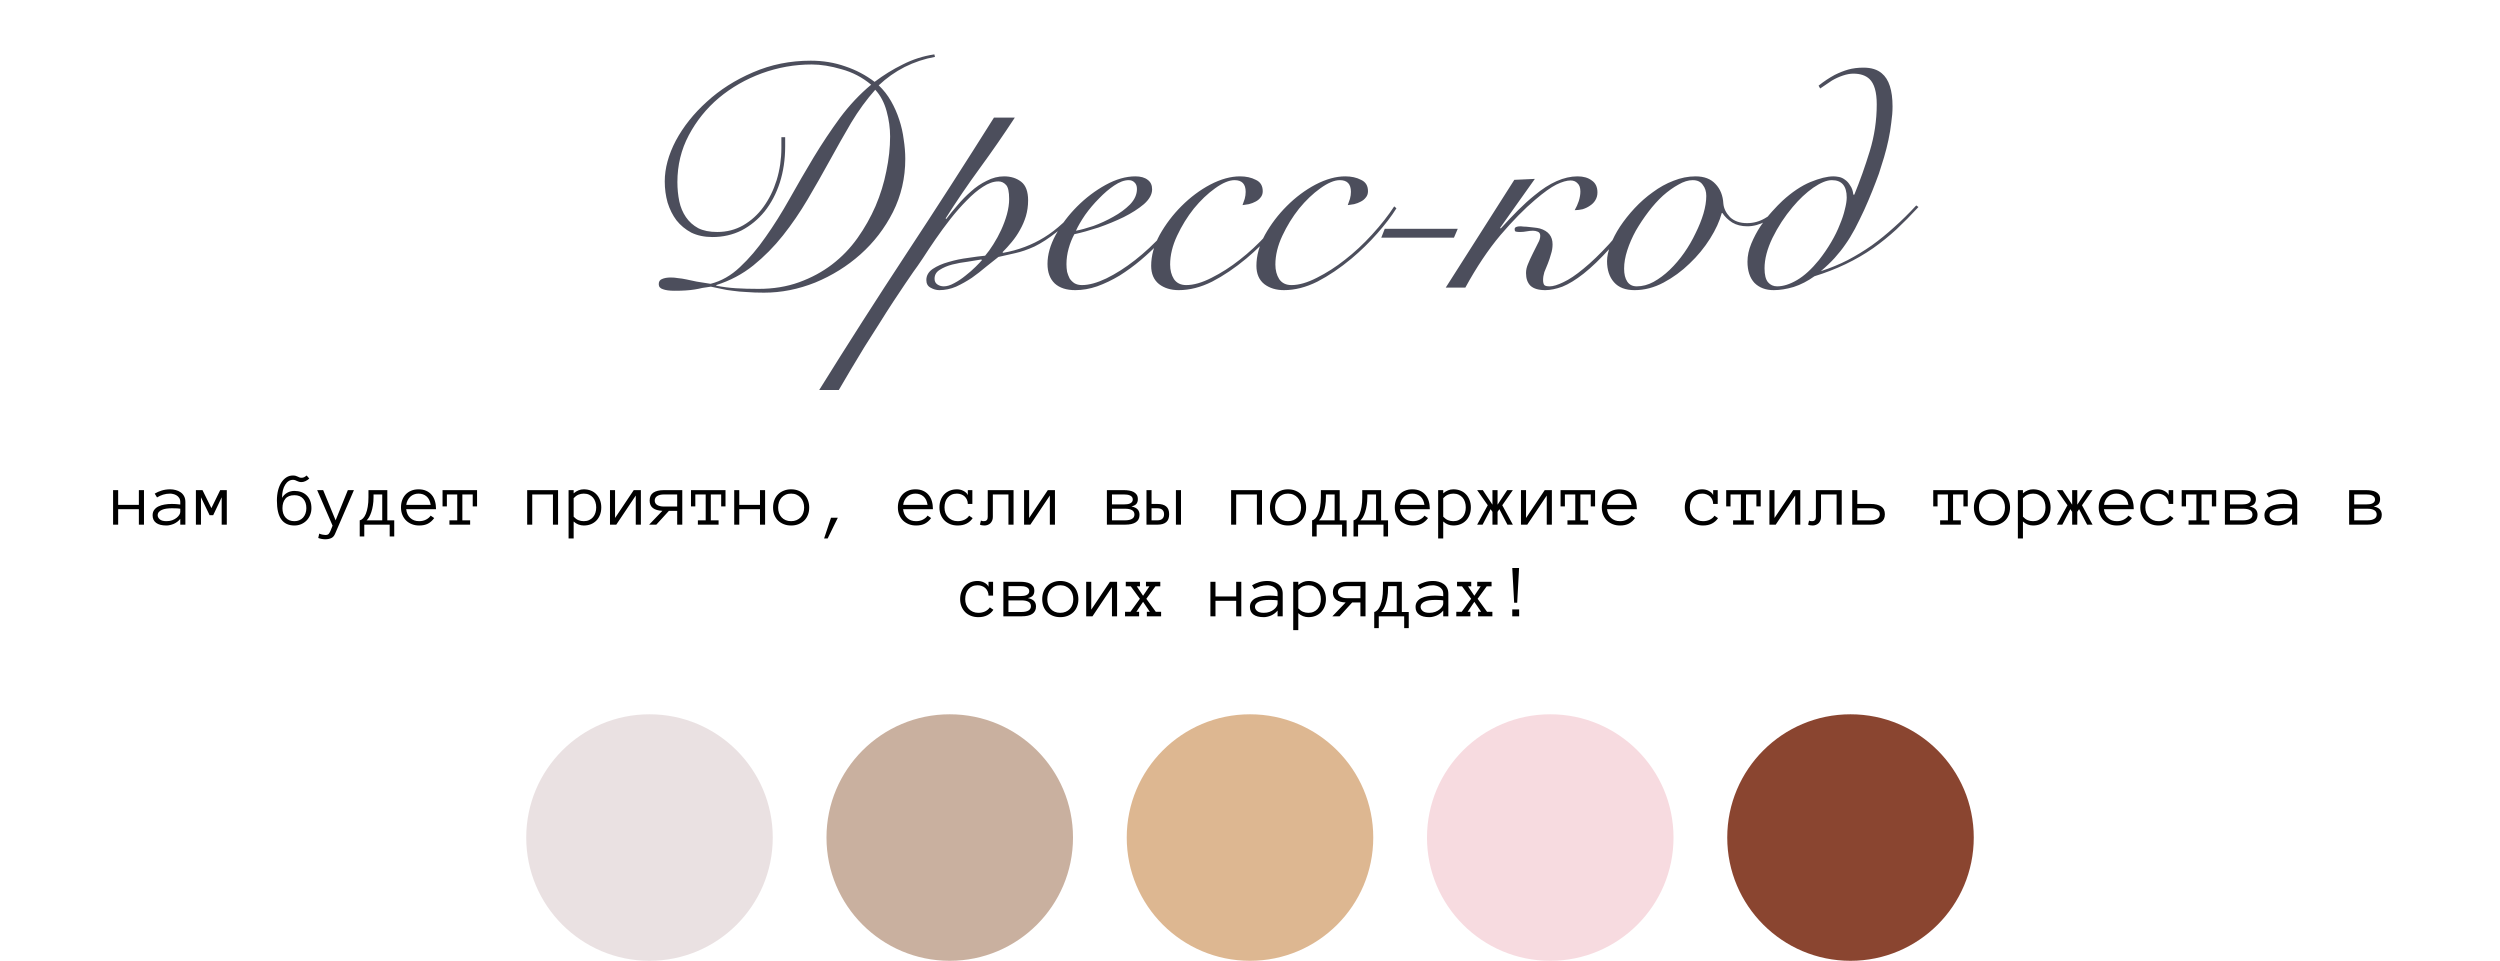 <?xml version="1.0" encoding="UTF-8"?> <svg xmlns="http://www.w3.org/2000/svg" width="791" height="304" viewBox="0 0 791 304" fill="none"><path d="M295.828 18C292.494 18.6 289.294 19.667 286.228 21.2C283.228 22.733 280.494 24.667 278.028 27C279.561 28.467 280.861 30.133 281.928 32C282.994 33.867 283.861 35.833 284.528 37.9C285.194 39.9 285.661 41.967 285.928 44.1C286.261 46.233 286.428 48.3 286.428 50.3C286.428 56.3 285.128 61.9 282.528 67.1C279.928 72.233 276.494 76.7 272.228 80.5C268.028 84.233 263.261 87.2 257.928 89.4C252.594 91.533 247.194 92.6 241.728 92.6C239.661 92.6 237.828 92.533 236.228 92.4C234.628 92.333 233.161 92.2 231.828 92C230.561 91.867 229.361 91.667 228.228 91.4C227.161 91.2 226.061 90.967 224.928 90.7C223.994 90.833 223.094 90.967 222.228 91.1C221.428 91.3 220.594 91.467 219.728 91.6C218.928 91.733 217.994 91.833 216.928 91.9C215.928 91.967 214.761 92 213.428 92C211.828 92 210.594 91.833 209.728 91.5C208.861 91.233 208.428 90.7 208.428 89.9C208.428 89.1 208.761 88.567 209.428 88.3C210.161 87.967 211.094 87.8 212.228 87.8C213.028 87.8 213.794 87.867 214.528 88C215.328 88.067 216.194 88.2 217.128 88.4C218.128 88.6 219.228 88.833 220.428 89.1C221.628 89.3 223.094 89.533 224.828 89.8C228.228 88.933 231.328 87.167 234.128 84.5C236.994 81.833 239.694 78.667 242.228 75C244.828 71.333 247.361 67.3 249.828 62.9C252.294 58.5 254.828 54.133 257.428 49.8C260.094 45.4 262.894 41.2 265.828 37.2C268.828 33.2 272.094 29.733 275.628 26.8C272.828 24.467 269.694 22.833 266.228 21.9C262.828 20.9 259.694 20.4 256.828 20.4C251.428 20.4 246.161 21.333 241.028 23.2C235.961 25.067 231.428 27.667 227.428 31C223.494 34.333 220.328 38.267 217.928 42.8C215.528 47.333 214.328 52.267 214.328 57.6C214.328 59.733 214.528 61.767 214.928 63.7C215.328 65.567 216.028 67.233 217.028 68.7C218.028 70.167 219.328 71.333 220.928 72.2C222.528 73 224.528 73.4 226.928 73.4C229.928 73.4 232.661 72.7 235.128 71.3C237.661 69.833 239.794 67.9 241.528 65.5C243.328 63.033 244.728 60.2 245.728 57C246.728 53.733 247.228 50.333 247.228 46.8V43.4H248.428V46.3C248.428 50.433 247.861 54.267 246.728 57.8C245.594 61.267 243.994 64.3 241.928 66.9C239.861 69.433 237.428 71.433 234.628 72.9C231.828 74.3 228.761 75 225.428 75C222.894 75 220.661 74.533 218.728 73.6C216.861 72.6 215.294 71.3 214.028 69.7C212.828 68.1 211.894 66.233 211.228 64.1C210.628 61.967 210.328 59.733 210.328 57.4C210.328 53.267 211.494 48.967 213.828 44.5C216.228 40.033 219.494 35.933 223.628 32.2C227.761 28.4 232.628 25.3 238.228 22.9C243.894 20.433 249.994 19.2 256.528 19.2C260.394 19.2 264.028 19.8 267.428 21C270.828 22.133 273.928 23.767 276.728 25.9C279.528 23.767 282.494 21.933 285.628 20.4C288.761 18.8 292.094 17.733 295.628 17.2L295.828 18ZM240.028 91.4C244.694 91.4 248.961 90.7 252.828 89.3C256.694 87.9 260.161 86.033 263.228 83.7C266.361 81.3 269.061 78.5 271.328 75.3C273.594 72.1 275.494 68.733 277.028 65.2C278.561 61.6 279.694 57.933 280.428 54.2C281.228 50.4 281.628 46.733 281.628 43.2C281.628 40.533 281.261 37.867 280.528 35.2C279.794 32.467 278.594 30.2 276.928 28.4C274.194 31.467 271.661 34.933 269.328 38.8C267.061 42.667 264.794 46.667 262.528 50.8C260.261 54.933 257.928 59.033 255.528 63.1C253.128 67.167 250.528 70.967 247.728 74.5C244.928 78.033 241.794 81.2 238.328 84C234.928 86.733 231.028 88.8 226.628 90.2V90.4C228.694 90.8 230.761 91.067 232.828 91.2C234.961 91.333 237.361 91.4 240.028 91.4ZM321.095 37.2C317.562 42.6 313.895 47.9 310.095 53.1C306.295 58.3 302.662 63.633 299.195 69.1L299.395 69.3C300.395 67.967 301.562 66.533 302.895 65C304.228 63.4 305.662 61.933 307.195 60.6C308.728 59.2 310.395 58.067 312.195 57.2C313.995 56.267 315.828 55.8 317.695 55.8C319.828 55.8 321.628 56.367 323.095 57.5C324.562 58.633 325.295 60.6 325.295 63.4C325.295 65.133 325.062 66.8 324.595 68.4C324.128 69.933 323.495 71.4 322.695 72.8C321.962 74.133 321.095 75.4 320.095 76.6C319.162 77.733 318.195 78.8 317.195 79.8L317.395 80C322.195 79.133 326.528 77.5 330.395 75.1C334.328 72.7 338.228 69.1 342.095 64.3L342.895 64.7C339.895 68.367 337.095 71.233 334.495 73.3C331.895 75.367 329.495 76.933 327.295 78C325.095 79 323.062 79.7 321.195 80.1C319.328 80.5 317.562 80.9 315.895 81.3C314.762 82.167 313.462 83.2 311.995 84.4C310.595 85.6 309.095 86.767 307.495 87.9C305.895 88.967 304.228 89.9 302.495 90.7C300.762 91.433 298.995 91.8 297.195 91.8C296.262 91.8 295.328 91.533 294.395 91C293.528 90.533 293.095 89.733 293.095 88.6C293.095 87.2 293.762 86.033 295.095 85.1C296.495 84.167 298.162 83.433 300.095 82.9C302.095 82.3 304.162 81.867 306.295 81.6C308.428 81.267 310.228 81.033 311.695 80.9C312.562 79.9 313.428 78.7 314.295 77.3C315.228 75.833 316.062 74.3 316.795 72.7C317.528 71.1 318.128 69.467 318.595 67.8C319.062 66.067 319.295 64.467 319.295 63C319.295 60.667 318.962 59.167 318.295 58.5C317.628 57.767 316.828 57.4 315.895 57.4C314.362 57.4 312.728 57.967 310.995 59.1C309.328 60.167 307.628 61.6 305.895 63.4C304.162 65.133 302.428 67.1 300.695 69.3C299.028 71.433 297.462 73.567 295.995 75.7C294.528 77.833 293.195 79.833 291.995 81.7C290.795 83.5 289.795 84.933 288.995 86C288.395 86.867 287.528 88.133 286.395 89.8C285.262 91.467 283.995 93.367 282.595 95.5C281.195 97.633 279.728 99.933 278.195 102.4C276.595 104.867 275.028 107.333 273.495 109.8C271.962 112.333 270.495 114.767 269.095 117.1C267.695 119.433 266.462 121.533 265.395 123.4H259.195C268.195 108.933 277.362 94.6 286.695 80.4C296.095 66.133 305.362 51.733 314.495 37.2H321.095ZM298.595 90.6C299.595 90.6 300.695 90.267 301.895 89.6C303.162 88.933 304.362 88.133 305.495 87.2C306.695 86.267 307.762 85.333 308.695 84.4C309.628 83.467 310.295 82.767 310.695 82.3L310.495 82.1C309.362 82.3 307.928 82.533 306.195 82.8C304.528 83 302.895 83.3 301.295 83.7C299.762 84.1 298.428 84.667 297.295 85.4C296.228 86.067 295.695 87 295.695 88.2C295.695 89 295.995 89.6 296.595 90C297.195 90.4 297.862 90.6 298.595 90.6ZM359.729 59.8C359.729 58.867 359.462 58.167 358.929 57.7C358.462 57.233 357.862 57 357.129 57C355.729 57 354.195 57.567 352.529 58.7C350.929 59.767 349.329 61.133 347.729 62.8C346.129 64.4 344.662 66.133 343.329 68C342.062 69.867 341.095 71.533 340.429 73C341.895 72.733 343.729 72.233 345.929 71.5C348.129 70.7 350.229 69.733 352.229 68.6C354.295 67.467 356.062 66.167 357.529 64.7C358.995 63.167 359.729 61.533 359.729 59.8ZM375.929 65.1C374.929 66.767 373.662 68.6 372.129 70.6C370.662 72.6 368.962 74.6 367.029 76.6C365.162 78.533 363.129 80.433 360.929 82.3C358.795 84.1 356.562 85.733 354.229 87.2C351.895 88.6 349.529 89.733 347.129 90.6C344.795 91.4 342.495 91.8 340.229 91.8C337.429 91.8 335.262 91.1 333.729 89.7C332.195 88.233 331.429 86.167 331.429 83.5C331.429 80.567 332.295 77.5 334.029 74.3C335.829 71.033 338.095 68.033 340.829 65.3C343.562 62.567 346.562 60.3 349.829 58.5C353.095 56.7 356.229 55.8 359.229 55.8C360.895 55.8 362.195 56.167 363.129 56.9C364.062 57.567 364.529 58.567 364.529 59.9C364.529 61.5 363.662 63.067 361.929 64.6C360.195 66.067 358.062 67.433 355.529 68.7C353.062 69.9 350.395 71 347.529 72C344.662 72.933 342.129 73.633 339.929 74.1C339.195 75.433 338.595 76.933 338.129 78.6C337.662 80.267 337.429 81.933 337.429 83.6C337.429 84.4 337.495 85.2 337.629 86C337.829 86.733 338.095 87.433 338.429 88.1C338.829 88.7 339.329 89.2 339.929 89.6C340.595 90 341.395 90.2 342.329 90.2C344.529 90.2 347.095 89.5 350.029 88.1C353.029 86.633 356.062 84.7 359.129 82.3C362.195 79.9 365.129 77.167 367.929 74.1C370.729 71.033 373.129 67.867 375.129 64.6L375.929 65.1ZM408.529 65.9C406.996 68.367 404.963 71.033 402.429 73.9C399.963 76.7 397.263 79.333 394.329 81.8C390.729 84.8 387.129 87.233 383.529 89.1C379.929 90.9 376.396 91.8 372.929 91.8C370.463 91.8 368.396 91.167 366.729 89.9C365.063 88.567 364.229 86.633 364.229 84.1C364.229 80.9 365.129 77.633 366.929 74.3C368.796 70.967 371.096 67.933 373.829 65.2C376.629 62.4 379.663 60.133 382.929 58.4C386.263 56.667 389.396 55.8 392.329 55.8C394.263 55.8 395.929 56.167 397.329 56.9C398.796 57.567 399.529 58.767 399.529 60.5C399.529 61.3 399.296 61.967 398.829 62.5C398.429 63.033 397.896 63.467 397.229 63.8C396.629 64.133 395.929 64.4 395.129 64.6C394.396 64.733 393.729 64.833 393.129 64.9C393.396 64.233 393.629 63.567 393.829 62.9C394.029 62.167 394.129 61.433 394.129 60.7C394.129 58.233 392.963 57 390.629 57C388.896 57 386.829 57.867 384.429 59.6C382.096 61.267 379.863 63.4 377.729 66C375.663 68.6 373.896 71.467 372.429 74.6C370.963 77.733 370.229 80.767 370.229 83.7C370.229 85.5 370.629 87.033 371.429 88.3C372.296 89.567 373.596 90.2 375.329 90.2C377.663 90.2 380.329 89.433 383.329 87.9C386.396 86.367 389.363 84.467 392.229 82.2C395.229 79.867 398.096 77.2 400.829 74.2C403.629 71.133 405.963 68.167 407.829 65.3L408.529 65.9ZM441.83 65.9C440.297 68.367 438.263 71.033 435.73 73.9C433.263 76.7 430.563 79.333 427.63 81.8C424.03 84.8 420.43 87.233 416.83 89.1C413.23 90.9 409.697 91.8 406.23 91.8C403.763 91.8 401.697 91.167 400.03 89.9C398.363 88.567 397.53 86.633 397.53 84.1C397.53 80.9 398.43 77.633 400.23 74.3C402.097 70.967 404.397 67.933 407.13 65.2C409.93 62.4 412.963 60.133 416.23 58.4C419.563 56.667 422.697 55.8 425.63 55.8C427.563 55.8 429.23 56.167 430.63 56.9C432.097 57.567 432.83 58.767 432.83 60.5C432.83 61.3 432.597 61.967 432.13 62.5C431.73 63.033 431.197 63.467 430.53 63.8C429.93 64.133 429.23 64.4 428.43 64.6C427.697 64.733 427.03 64.833 426.43 64.9C426.697 64.233 426.93 63.567 427.13 62.9C427.33 62.167 427.43 61.433 427.43 60.7C427.43 58.233 426.263 57 423.93 57C422.197 57 420.13 57.867 417.73 59.6C415.397 61.267 413.163 63.4 411.03 66C408.963 68.6 407.197 71.467 405.73 74.6C404.263 77.733 403.53 80.767 403.53 83.7C403.53 85.5 403.93 87.033 404.73 88.3C405.597 89.567 406.897 90.2 408.63 90.2C410.963 90.2 413.63 89.433 416.63 87.9C419.697 86.367 422.663 84.467 425.53 82.2C428.53 79.867 431.397 77.2 434.13 74.2C436.93 71.133 439.263 68.167 441.13 65.3L441.83 65.9ZM461.231 72.4L460.031 75.2H437.031L438.131 72.4H461.231ZM479.132 56.9L485.632 56.6C482.765 60.6 480.398 63.933 478.532 66.6C476.665 69.267 475.365 71.1 474.632 72.1L474.832 72.3C476.765 70.167 478.598 68.233 480.332 66.5C482.132 64.7 483.865 63.133 485.532 61.8C490.332 57.8 494.865 55.8 499.132 55.8C500.998 55.8 502.498 56.233 503.632 57.1C504.832 57.9 505.432 59.167 505.432 60.9C505.432 61.833 505.198 62.667 504.732 63.4C504.332 64.067 503.765 64.633 503.032 65.1C502.365 65.567 501.598 65.933 500.732 66.2C499.865 66.4 499.032 66.5 498.232 66.5C498.765 65.567 499.198 64.6 499.532 63.6C499.865 62.533 500.032 61.533 500.032 60.6C500.032 59.4 499.732 58.533 499.132 58C498.598 57.4 497.865 57.1 496.932 57.1C495.732 57.1 494.232 57.533 492.432 58.4C490.698 59.267 488.465 60.867 485.732 63.2C482.332 66.067 478.665 69.8 474.732 74.4C470.865 79 467.165 84.533 463.632 91H457.432L479.132 56.9ZM519.832 65.3C516.032 70.633 512.565 75.033 509.432 78.5C506.365 81.9 503.565 84.6 501.032 86.6C498.565 88.533 496.332 89.9 494.332 90.7C492.332 91.433 490.532 91.8 488.932 91.8C486.798 91.8 485.232 91.333 484.232 90.4C483.298 89.467 482.832 88.133 482.832 86.4C482.832 85.467 483.032 84.533 483.432 83.6C483.832 82.6 484.365 81.433 485.032 80.1C485.698 78.767 486.232 77.7 486.632 76.9C487.098 76.1 487.332 75.333 487.332 74.6C487.332 73.933 487.065 73.5 486.532 73.3C486.065 73.1 485.565 73 485.032 73C484.432 73 483.765 73.067 483.032 73.2C482.365 73.333 481.665 73.4 480.932 73.4C479.998 73.4 479.465 73.3 479.332 73.1C479.265 72.833 479.232 72.633 479.232 72.5C479.232 71.9 479.865 71.6 481.132 71.6C481.332 71.6 481.665 71.633 482.132 71.7C482.598 71.7 483.098 71.733 483.632 71.8C484.165 71.867 484.765 71.933 485.432 72C486.098 72.067 486.698 72.167 487.232 72.3C489.898 73.1 491.232 74.767 491.232 77.3C491.232 78.367 491.065 79.4 490.732 80.4C490.465 81.4 490.132 82.4 489.732 83.4C489.332 84.333 488.965 85.233 488.632 86.1C488.365 86.967 488.232 87.8 488.232 88.6C488.232 89.333 488.365 89.867 488.632 90.2C488.898 90.467 489.465 90.6 490.332 90.6C491.398 90.6 492.832 90.167 494.632 89.3C496.498 88.433 498.632 87 501.032 85C503.498 83 506.232 80.367 509.232 77.1C512.232 73.767 515.465 69.633 518.932 64.7L519.832 65.3ZM564.168 65.7C562.568 67.5 560.768 68.933 558.768 70C556.768 71.067 554.801 71.6 552.868 71.6C551.001 71.6 549.401 71.2 548.068 70.4C546.734 69.533 545.701 68.533 544.968 67.4H544.768C544.101 69.933 542.868 72.633 541.068 75.5C539.268 78.367 537.101 81 534.568 83.4C532.101 85.8 529.368 87.8 526.368 89.4C523.368 91 520.301 91.8 517.168 91.8C514.301 91.8 512.134 90.967 510.668 89.3C509.201 87.633 508.468 85.4 508.468 82.6C508.468 81.133 508.834 79.433 509.568 77.5C510.301 75.567 511.301 73.633 512.568 71.7C513.901 69.7 515.434 67.767 517.168 65.9C518.968 63.967 520.901 62.267 522.968 60.8C525.034 59.267 527.201 58.067 529.468 57.2C531.801 56.267 534.134 55.8 536.468 55.8C539.201 55.8 541.301 56.6 542.768 58.2C544.301 59.8 545.134 61.867 545.268 64.4C545.401 65.933 546.101 67.367 547.368 68.7C548.701 69.967 550.501 70.6 552.768 70.6C554.768 70.6 556.634 70.1 558.368 69.1C560.168 68.1 561.834 66.8 563.368 65.2L564.168 65.7ZM513.868 85C513.868 86.733 514.201 88.1 514.868 89.1C515.534 90.1 516.534 90.6 517.868 90.6C519.668 90.6 521.434 90.133 523.168 89.2C524.968 88.2 526.668 86.933 528.268 85.4C529.934 83.8 531.468 82 532.868 80C534.268 78 535.468 75.933 536.468 73.8C537.534 71.667 538.368 69.6 538.968 67.6C539.568 65.533 539.868 63.667 539.868 62C539.868 60.6 539.501 59.433 538.768 58.5C538.101 57.5 537.034 57 535.568 57C534.168 57 532.668 57.467 531.068 58.4C529.468 59.267 527.834 60.433 526.168 61.9C524.568 63.367 523.034 65.067 521.568 67C520.101 68.933 518.768 70.933 517.568 73C516.434 75.067 515.534 77.133 514.868 79.2C514.201 81.267 513.868 83.2 513.868 85ZM607.001 65.5C604.668 68.033 602.335 70.4 600.001 72.6C597.668 74.733 595.235 76.7 592.701 78.5C587.235 82.3 581.035 85.267 574.101 87.4C571.968 88.933 569.768 90.067 567.501 90.8C565.235 91.467 563.135 91.8 561.201 91.8C558.668 91.8 556.635 91.033 555.101 89.5C553.635 87.9 552.901 85.667 552.901 82.8C552.901 80.933 553.301 79.033 554.101 77.1C554.901 75.167 555.868 73.333 557.001 71.6C558.201 69.867 559.435 68.3 560.701 66.9C561.968 65.5 563.068 64.367 564.001 63.5C567.001 60.767 569.935 58.8 572.801 57.6C575.735 56.4 578.168 55.8 580.101 55.8C580.635 55.8 581.235 55.867 581.901 56C582.568 56.133 583.201 56.433 583.801 56.9C584.401 57.3 584.935 57.9 585.401 58.7C585.935 59.433 586.268 60.4 586.401 61.6H586.701C588.501 57.2 590.135 52.6 591.601 47.8C593.068 43 593.801 38.067 593.801 33C593.801 29.133 593.035 26.467 591.501 25C590.301 23.867 588.601 23.3 586.401 23.3C585.401 23.3 584.301 23.5 583.101 23.9C581.901 24.3 580.735 24.833 579.601 25.5C578.268 26.367 577.035 27.2 575.901 28L575.401 27.1C577.068 25.767 578.768 24.633 580.501 23.7C581.968 22.967 583.401 22.4 584.801 22C586.268 21.6 587.868 21.4 589.601 21.4C592.068 21.4 594.001 22 595.401 23.2C597.668 25.067 598.801 28.567 598.801 33.7C598.801 35.3 598.668 37 598.401 38.8C598.201 40.6 597.901 42.433 597.501 44.3C597.101 46.167 596.635 48 596.101 49.8C595.568 51.6 595.035 53.3 594.501 54.9C593.901 56.567 593.201 58.4 592.401 60.4C591.601 62.4 590.735 64.433 589.801 66.5C588.868 68.5 587.901 70.467 586.901 72.4C585.901 74.267 584.901 75.9 583.901 77.3C582.901 78.767 581.768 80.2 580.501 81.6C579.301 82.933 577.835 84.333 576.101 85.8C579.168 84.8 582.001 83.633 584.601 82.3C587.268 80.9 589.835 79.333 592.301 77.6C594.701 75.867 597.035 73.967 599.301 71.9C601.635 69.833 603.968 67.533 606.301 65L607.001 65.5ZM579.601 57C578.001 57 576.035 57.8 573.701 59.4C571.435 61 569.268 63.033 567.201 65.5C564.668 68.5 562.535 71.767 560.801 75.3C559.135 78.767 558.301 81.967 558.301 84.9C558.301 86.967 558.668 88.433 559.401 89.3C560.135 90.167 561.101 90.6 562.301 90.6C564.235 90.6 566.335 89.933 568.601 88.6C570.868 87.267 573.168 85.167 575.501 82.3C576.968 80.433 578.268 78.533 579.401 76.6C580.535 74.667 581.435 72.833 582.101 71.1C582.835 69.367 583.368 67.767 583.701 66.3C584.101 64.767 584.301 63.5 584.301 62.5C584.301 58.833 582.735 57 579.601 57Z" fill="#4C4E5C"></path><path d="M45.555 166H43.938V161.102H37.387V166H35.781V155.078H37.387V159.73H43.938V155.078H45.555V166ZM48.285 163.047C48.285 162.359 48.457 161.785 48.801 161.324C49.145 160.855 49.594 160.488 50.148 160.223C50.711 159.949 51.352 159.754 52.07 159.637C52.797 159.512 53.535 159.449 54.285 159.449C54.574 159.449 54.832 159.453 55.059 159.461C55.293 159.469 55.512 159.48 55.715 159.496C55.926 159.512 56.137 159.531 56.348 159.555C56.559 159.578 56.789 159.605 57.039 159.637V158.852C57.039 158.32 56.922 157.883 56.688 157.539C56.461 157.195 56.18 156.926 55.844 156.73C55.508 156.527 55.156 156.387 54.789 156.309C54.422 156.223 54.109 156.18 53.852 156.18C53.039 156.18 52.289 156.289 51.602 156.508C50.914 156.727 50.273 157.02 49.68 157.387L48.953 156.18C49.609 155.781 50.344 155.457 51.156 155.207C51.977 154.949 52.875 154.82 53.852 154.82C54.445 154.82 55.027 154.898 55.598 155.055C56.176 155.203 56.691 155.438 57.145 155.758C57.605 156.07 57.973 156.484 58.246 157C58.52 157.516 58.656 158.133 58.656 158.852V166H57.039V164.172C56.758 164.523 56.438 164.832 56.078 165.098C55.727 165.363 55.355 165.582 54.965 165.754C54.574 165.918 54.184 166.043 53.793 166.129C53.402 166.223 53.031 166.27 52.68 166.27C51.234 166.27 50.141 165.992 49.398 165.438C48.656 164.883 48.285 164.086 48.285 163.047ZM52.68 164.898C53.352 164.898 53.953 164.801 54.484 164.605C55.023 164.402 55.48 164.152 55.855 163.855C56.23 163.559 56.52 163.242 56.723 162.906C56.934 162.57 57.039 162.266 57.039 161.992V160.961C56.516 160.883 56.012 160.84 55.527 160.832C55.051 160.824 54.637 160.82 54.285 160.82C53.707 160.82 53.148 160.859 52.609 160.938C52.078 161.016 51.613 161.145 51.215 161.324C50.816 161.496 50.496 161.723 50.254 162.004C50.012 162.285 49.891 162.633 49.891 163.047C49.891 163.508 50.113 163.934 50.559 164.324C51.012 164.707 51.719 164.898 52.68 164.898ZM71.758 166H70.141V157.34L67.457 163H66.309L63.59 157.34V166H61.984V155.078H64.07L66.883 160.773L69.672 155.078H71.758V166ZM89.371 160.797C89.371 162.039 89.707 163.035 90.379 163.785C91.051 164.527 91.977 164.898 93.156 164.898C93.703 164.898 94.207 164.805 94.668 164.617C95.137 164.422 95.539 164.145 95.875 163.785C96.211 163.418 96.469 162.984 96.648 162.484C96.836 161.977 96.93 161.414 96.93 160.797C96.93 159.547 96.602 158.551 95.945 157.809C95.289 157.059 94.359 156.684 93.156 156.684C91.859 156.684 90.902 157.059 90.285 157.809C89.676 158.551 89.371 159.547 89.371 160.797ZM87.613 158.371C87.613 157.199 87.734 156.129 87.977 155.16C88.227 154.191 88.574 153.359 89.019 152.664C89.473 151.969 90.008 151.426 90.625 151.035C91.242 150.645 91.926 150.449 92.676 150.449C93.027 150.449 93.324 150.484 93.566 150.555C93.809 150.625 94.023 150.711 94.211 150.812C94.406 150.906 94.59 150.988 94.762 151.059C94.941 151.129 95.152 151.164 95.394 151.164C95.715 151.164 95.984 151.109 96.203 151C96.43 150.891 96.703 150.707 97.023 150.449L97.856 151.41C97.519 151.73 97.125 152 96.672 152.219C96.219 152.43 95.793 152.535 95.394 152.535C95.09 152.535 94.824 152.5 94.598 152.43C94.371 152.359 94.16 152.277 93.965 152.184C93.777 152.082 93.582 151.996 93.379 151.926C93.184 151.855 92.949 151.82 92.676 151.82C92.199 151.82 91.75 151.953 91.328 152.219C90.914 152.477 90.551 152.855 90.238 153.355C89.926 153.848 89.68 154.445 89.5 155.148C89.328 155.852 89.242 156.645 89.242 157.527C89.438 157.176 89.676 156.863 89.957 156.59C90.238 156.316 90.551 156.086 90.894 155.898C91.238 155.703 91.606 155.559 91.996 155.465C92.387 155.371 92.773 155.324 93.156 155.324C93.922 155.324 94.633 155.441 95.289 155.676C95.945 155.902 96.512 156.246 96.988 156.707C97.473 157.16 97.852 157.727 98.125 158.406C98.398 159.086 98.535 159.883 98.535 160.797C98.535 161.562 98.398 162.281 98.125 162.953C97.852 163.625 97.473 164.207 96.988 164.699C96.512 165.184 95.945 165.566 95.289 165.848C94.633 166.129 93.922 166.27 93.156 166.27C91.32 166.27 89.938 165.629 89.008 164.348C88.078 163.066 87.613 161.074 87.613 158.371ZM111.977 155.078L106.07 168.766C105.766 169.531 105.336 170.031 104.781 170.266C104.227 170.508 103.613 170.629 102.941 170.629C102.191 170.629 101.441 170.492 100.691 170.219L101.008 168.836C101.375 168.992 101.734 169.102 102.086 169.164C102.438 169.234 102.723 169.27 102.941 169.27C103.473 169.27 103.836 169.141 104.031 168.883C104.234 168.625 104.41 168.32 104.559 167.969L105.227 166.316L100.352 155.078H102.25L106.188 164.629L110.055 155.078H111.977ZM113.816 164.629C114.184 164.551 114.535 164.34 114.871 163.996C115.207 163.652 115.5 163.176 115.75 162.566C116 161.957 116.199 161.219 116.348 160.352C116.504 159.477 116.582 158.473 116.582 157.34V155.078H122.547V164.629H124.738V169.738H123.297V166H115.258V169.738H113.816V164.629ZM118.188 157.34C118.188 158.246 118.121 159.098 117.988 159.895C117.863 160.684 117.695 161.391 117.484 162.016C117.281 162.641 117.047 163.18 116.781 163.633C116.516 164.078 116.254 164.41 115.996 164.629H120.941V156.449H118.188V157.34ZM128.523 161.102C128.641 162.258 129.062 163.18 129.789 163.867C130.516 164.555 131.461 164.898 132.625 164.898C133.445 164.898 134.176 164.73 134.816 164.395C135.457 164.059 135.938 163.641 136.258 163.141L137.383 163.914C136.836 164.68 136.184 165.266 135.426 165.672C134.668 166.07 133.734 166.27 132.625 166.27C131.781 166.27 131.008 166.129 130.305 165.848C129.602 165.566 128.992 165.176 128.477 164.676C127.969 164.168 127.574 163.566 127.293 162.871C127.012 162.176 126.871 161.402 126.871 160.551C126.871 159.723 126.996 158.961 127.246 158.266C127.504 157.562 127.871 156.957 128.348 156.449C128.832 155.934 129.418 155.535 130.105 155.254C130.793 154.965 131.562 154.82 132.414 154.82C133.344 154.82 134.156 154.977 134.852 155.289C135.547 155.602 136.125 156.035 136.586 156.59C137.055 157.137 137.398 157.793 137.617 158.559C137.844 159.324 137.957 160.172 137.957 161.102H128.523ZM136.258 159.73C136.078 158.535 135.645 157.645 134.957 157.059C134.27 156.473 133.422 156.18 132.414 156.18C131.898 156.18 131.422 156.266 130.984 156.438C130.547 156.602 130.16 156.84 129.824 157.152C129.488 157.465 129.207 157.844 128.98 158.289C128.754 158.727 128.609 159.207 128.547 159.73H136.258ZM150.941 160.234H149.57V156.449H146.289V164.629H148.75V166H142.199V164.629H144.672V156.449H141.391V160.234H140.02V155.078H150.941V160.234ZM176.57 166H174.953V156.449H168.402V166H166.797V155.078H176.57V166ZM190.246 160.551C190.246 161.402 190.113 162.176 189.848 162.871C189.582 163.566 189.207 164.168 188.723 164.676C188.246 165.176 187.668 165.566 186.988 165.848C186.309 166.129 185.547 166.27 184.703 166.27C184.125 166.27 183.562 166.164 183.016 165.953C182.477 165.742 181.973 165.43 181.504 165.016V170.371H179.898V155.078H181.504V156.086C182.496 155.242 183.562 154.82 184.703 154.82C185.547 154.82 186.309 154.961 186.988 155.242C187.668 155.516 188.246 155.91 188.723 156.426C189.207 156.934 189.582 157.543 189.848 158.254C190.113 158.957 190.246 159.723 190.246 160.551ZM188.641 160.551C188.641 159.941 188.555 159.371 188.383 158.84C188.219 158.301 187.969 157.836 187.633 157.445C187.297 157.055 186.883 156.746 186.391 156.52C185.906 156.293 185.344 156.18 184.703 156.18C184.094 156.18 183.523 156.293 182.992 156.52C182.469 156.746 181.973 157.113 181.504 157.621V163.48C181.973 163.988 182.469 164.352 182.992 164.57C183.523 164.789 184.094 164.898 184.703 164.898C185.344 164.898 185.906 164.785 186.391 164.559C186.883 164.332 187.297 164.023 187.633 163.633C187.969 163.242 188.219 162.785 188.383 162.262C188.555 161.73 188.641 161.16 188.641 160.551ZM193 155.078H194.605V163.891L200.512 155.078H202.773V166H201.156V156.789L194.992 166H193V155.078ZM209.582 161.629C208.285 161.566 207.289 161.277 206.594 160.762C205.898 160.238 205.551 159.441 205.551 158.371C205.551 157.23 205.938 156.398 206.711 155.875C207.492 155.344 208.609 155.078 210.062 155.078H215.875V166H214.258V161.629H211.645L207.66 166H205.387L209.582 161.629ZM207.156 158.371C207.156 158.98 207.414 159.449 207.93 159.777C208.453 160.105 209.172 160.27 210.086 160.27H214.258V156.449H210.086C209.172 156.449 208.453 156.617 207.93 156.953C207.414 157.289 207.156 157.762 207.156 158.371ZM229.551 160.234H228.18V156.449H224.898V164.629H227.359V166H220.809V164.629H223.281V156.449H220V160.234H218.629V155.078H229.551V160.234ZM242.078 166H240.461V161.102H233.91V166H232.305V155.078H233.91V159.73H240.461V155.078H242.078V166ZM256.035 160.574C256.035 161.426 255.898 162.199 255.625 162.895C255.359 163.59 254.973 164.188 254.465 164.688C253.965 165.18 253.363 165.566 252.66 165.848C251.957 166.129 251.172 166.27 250.305 166.27C249.453 166.27 248.676 166.129 247.973 165.848C247.27 165.566 246.664 165.18 246.156 164.688C245.656 164.188 245.27 163.59 244.996 162.895C244.73 162.199 244.598 161.426 244.598 160.574C244.598 159.746 244.73 158.977 244.996 158.266C245.27 157.547 245.656 156.938 246.156 156.438C246.664 155.93 247.27 155.535 247.973 155.254C248.676 154.965 249.453 154.82 250.305 154.82C251.172 154.82 251.957 154.965 252.66 155.254C253.363 155.535 253.965 155.93 254.465 156.438C254.973 156.938 255.359 157.547 255.625 158.266C255.898 158.977 256.035 159.746 256.035 160.574ZM254.43 160.574C254.43 159.949 254.336 159.375 254.148 158.852C253.969 158.32 253.699 157.855 253.34 157.457C252.98 157.059 252.543 156.746 252.027 156.52C251.52 156.293 250.945 156.18 250.305 156.18C249.664 156.18 249.086 156.293 248.57 156.52C248.062 156.746 247.633 157.059 247.281 157.457C246.93 157.855 246.66 158.32 246.473 158.852C246.293 159.375 246.203 159.949 246.203 160.574C246.203 161.199 246.293 161.777 246.473 162.309C246.66 162.832 246.93 163.285 247.281 163.668C247.633 164.051 248.062 164.352 248.57 164.57C249.086 164.789 249.664 164.898 250.305 164.898C250.945 164.898 251.52 164.789 252.027 164.57C252.543 164.352 252.98 164.051 253.34 163.668C253.699 163.285 253.969 162.832 254.148 162.309C254.336 161.777 254.43 161.199 254.43 160.574ZM265.082 163.82L261.871 170.371H260.746L262.926 163.82H265.082ZM285.742 161.102C285.859 162.258 286.281 163.18 287.008 163.867C287.734 164.555 288.68 164.898 289.844 164.898C290.664 164.898 291.395 164.73 292.035 164.395C292.676 164.059 293.156 163.641 293.477 163.141L294.602 163.914C294.055 164.68 293.402 165.266 292.645 165.672C291.887 166.07 290.953 166.27 289.844 166.27C289 166.27 288.227 166.129 287.523 165.848C286.82 165.566 286.211 165.176 285.695 164.676C285.188 164.168 284.793 163.566 284.512 162.871C284.23 162.176 284.09 161.402 284.09 160.551C284.09 159.723 284.215 158.961 284.465 158.266C284.723 157.562 285.09 156.957 285.566 156.449C286.051 155.934 286.637 155.535 287.324 155.254C288.012 154.965 288.781 154.82 289.633 154.82C290.562 154.82 291.375 154.977 292.07 155.289C292.766 155.602 293.344 156.035 293.805 156.59C294.273 157.137 294.617 157.793 294.836 158.559C295.062 159.324 295.176 160.172 295.176 161.102H285.742ZM293.477 159.73C293.297 158.535 292.863 157.645 292.176 157.059C291.488 156.473 290.641 156.18 289.633 156.18C289.117 156.18 288.641 156.266 288.203 156.438C287.766 156.602 287.379 156.84 287.043 157.152C286.707 157.465 286.426 157.844 286.199 158.289C285.973 158.727 285.828 159.207 285.766 159.73H293.477ZM307.75 163.938C307.289 164.656 306.656 165.227 305.852 165.648C305.055 166.062 304.105 166.27 303.004 166.27C302.152 166.27 301.371 166.129 300.66 165.848C299.949 165.566 299.34 165.176 298.832 164.676C298.332 164.168 297.941 163.566 297.66 162.871C297.379 162.176 297.238 161.402 297.238 160.551C297.238 159.723 297.367 158.957 297.625 158.254C297.883 157.543 298.25 156.938 298.727 156.438C299.203 155.93 299.785 155.535 300.473 155.254C301.168 154.965 301.938 154.82 302.781 154.82C303.117 154.82 303.461 154.859 303.812 154.938C304.164 155.016 304.496 155.137 304.809 155.301C305.121 155.457 305.402 155.648 305.652 155.875C305.902 156.094 306.09 156.355 306.215 156.66V155.078H307.656V159.449H306.215C306.215 158.965 306.125 158.523 305.945 158.125C305.773 157.727 305.535 157.383 305.23 157.094C304.926 156.805 304.562 156.582 304.141 156.426C303.719 156.262 303.266 156.18 302.781 156.18C302.125 156.18 301.551 156.293 301.059 156.52C300.574 156.746 300.168 157.055 299.84 157.445C299.512 157.836 299.262 158.297 299.09 158.828C298.926 159.352 298.844 159.926 298.844 160.551C298.844 161.176 298.938 161.754 299.125 162.285C299.32 162.809 299.598 163.262 299.957 163.645C300.324 164.027 300.762 164.332 301.27 164.559C301.785 164.785 302.363 164.898 303.004 164.898C303.816 164.898 304.539 164.742 305.172 164.43C305.805 164.117 306.289 163.695 306.625 163.164L307.75 163.938ZM320.688 155.078V166H319.07V156.449H314.137V163.574C314.137 164.004 314.062 164.387 313.914 164.723C313.773 165.059 313.582 165.34 313.34 165.566C313.098 165.793 312.816 165.965 312.496 166.082C312.176 166.207 311.84 166.27 311.488 166.27C310.832 166.27 310.352 166.172 310.047 165.977L310.363 164.699C310.473 164.77 310.594 164.82 310.727 164.852C310.867 164.883 311.051 164.898 311.277 164.898C312.105 164.898 312.52 164.457 312.52 163.574V155.078H320.688ZM324.016 155.078H325.621V163.891L331.527 155.078H333.789V166H332.172V156.789L326.008 166H324.016V155.078ZM360.543 162.883C360.543 163.938 360.152 164.723 359.371 165.238C358.598 165.746 357.484 166 356.031 166H350.219V155.078H355.668C356.199 155.078 356.723 155.121 357.238 155.207C357.762 155.285 358.227 155.43 358.633 155.641C359.039 155.844 359.371 156.129 359.629 156.496C359.887 156.863 360.016 157.344 360.016 157.938C360.016 158.5 359.879 158.973 359.605 159.355C359.332 159.738 358.797 160.031 358 160.234C358.977 160.461 359.645 160.797 360.004 161.242C360.363 161.68 360.543 162.227 360.543 162.883ZM358.41 158.031C358.41 157.695 358.32 157.426 358.141 157.223C357.961 157.012 357.738 156.852 357.473 156.742C357.215 156.625 356.926 156.547 356.605 156.508C356.285 156.469 355.973 156.449 355.668 156.449H351.824V159.59H355.668C355.988 159.59 356.312 159.57 356.641 159.531C356.969 159.492 357.266 159.414 357.531 159.297C357.797 159.172 358.008 159.012 358.164 158.816C358.328 158.613 358.41 158.352 358.41 158.031ZM358.938 162.812C358.938 162.172 358.676 161.703 358.152 161.406C357.629 161.109 356.914 160.961 356.008 160.961H351.824V164.629H356.008C356.914 164.629 357.629 164.477 358.152 164.172C358.676 163.867 358.938 163.414 358.938 162.812ZM372.062 155.078H373.668V166H372.062V155.078ZM364.352 159.449H366.227C367.43 159.449 368.344 159.711 368.969 160.234C369.602 160.75 369.918 161.574 369.918 162.707C369.918 163.848 369.602 164.684 368.969 165.215C368.344 165.738 367.438 166 366.25 166H362.746V155.078H364.352V159.449ZM368.312 162.707C368.312 162.105 368.133 161.641 367.773 161.312C367.414 160.984 366.906 160.82 366.25 160.82H364.352V164.629H366.25C366.906 164.629 367.414 164.461 367.773 164.125C368.133 163.789 368.312 163.316 368.312 162.707ZM399.297 166H397.68V156.449H391.129V166H389.523V155.078H399.297V166ZM413.254 160.574C413.254 161.426 413.117 162.199 412.844 162.895C412.578 163.59 412.191 164.188 411.684 164.688C411.184 165.18 410.582 165.566 409.879 165.848C409.176 166.129 408.391 166.27 407.523 166.27C406.672 166.27 405.895 166.129 405.191 165.848C404.488 165.566 403.883 165.18 403.375 164.688C402.875 164.188 402.488 163.59 402.215 162.895C401.949 162.199 401.816 161.426 401.816 160.574C401.816 159.746 401.949 158.977 402.215 158.266C402.488 157.547 402.875 156.938 403.375 156.438C403.883 155.93 404.488 155.535 405.191 155.254C405.895 154.965 406.672 154.82 407.523 154.82C408.391 154.82 409.176 154.965 409.879 155.254C410.582 155.535 411.184 155.93 411.684 156.438C412.191 156.938 412.578 157.547 412.844 158.266C413.117 158.977 413.254 159.746 413.254 160.574ZM411.648 160.574C411.648 159.949 411.555 159.375 411.367 158.852C411.188 158.32 410.918 157.855 410.559 157.457C410.199 157.059 409.762 156.746 409.246 156.52C408.738 156.293 408.164 156.18 407.523 156.18C406.883 156.18 406.305 156.293 405.789 156.52C405.281 156.746 404.852 157.059 404.5 157.457C404.148 157.855 403.879 158.32 403.691 158.852C403.512 159.375 403.422 159.949 403.422 160.574C403.422 161.199 403.512 161.777 403.691 162.309C403.879 162.832 404.148 163.285 404.5 163.668C404.852 164.051 405.281 164.352 405.789 164.57C406.305 164.789 406.883 164.898 407.523 164.898C408.164 164.898 408.738 164.789 409.246 164.57C409.762 164.352 410.199 164.051 410.559 163.668C410.918 163.285 411.188 162.832 411.367 162.309C411.555 161.777 411.648 161.199 411.648 160.574ZM415.152 164.629C415.52 164.551 415.871 164.34 416.207 163.996C416.543 163.652 416.836 163.176 417.086 162.566C417.336 161.957 417.535 161.219 417.684 160.352C417.84 159.477 417.918 158.473 417.918 157.34V155.078H423.883V164.629H426.074V169.738H424.633V166H416.594V169.738H415.152V164.629ZM419.523 157.34C419.523 158.246 419.457 159.098 419.324 159.895C419.199 160.684 419.031 161.391 418.82 162.016C418.617 162.641 418.383 163.18 418.117 163.633C417.852 164.078 417.59 164.41 417.332 164.629H422.277V156.449H419.523V157.34ZM428.254 164.629C428.621 164.551 428.973 164.34 429.309 163.996C429.645 163.652 429.938 163.176 430.188 162.566C430.438 161.957 430.637 161.219 430.785 160.352C430.941 159.477 431.02 158.473 431.02 157.34V155.078H436.984V164.629H439.176V169.738H437.734V166H429.695V169.738H428.254V164.629ZM432.625 157.34C432.625 158.246 432.559 159.098 432.426 159.895C432.301 160.684 432.133 161.391 431.922 162.016C431.719 162.641 431.484 163.18 431.219 163.633C430.953 164.078 430.691 164.41 430.434 164.629H435.379V156.449H432.625V157.34ZM442.961 161.102C443.078 162.258 443.5 163.18 444.227 163.867C444.953 164.555 445.898 164.898 447.062 164.898C447.883 164.898 448.613 164.73 449.254 164.395C449.895 164.059 450.375 163.641 450.695 163.141L451.82 163.914C451.273 164.68 450.621 165.266 449.863 165.672C449.105 166.07 448.172 166.27 447.062 166.27C446.219 166.27 445.445 166.129 444.742 165.848C444.039 165.566 443.43 165.176 442.914 164.676C442.406 164.168 442.012 163.566 441.73 162.871C441.449 162.176 441.309 161.402 441.309 160.551C441.309 159.723 441.434 158.961 441.684 158.266C441.941 157.562 442.309 156.957 442.785 156.449C443.27 155.934 443.855 155.535 444.543 155.254C445.23 154.965 446 154.82 446.852 154.82C447.781 154.82 448.594 154.977 449.289 155.289C449.984 155.602 450.562 156.035 451.023 156.59C451.492 157.137 451.836 157.793 452.055 158.559C452.281 159.324 452.395 160.172 452.395 161.102H442.961ZM450.695 159.73C450.516 158.535 450.082 157.645 449.395 157.059C448.707 156.473 447.859 156.18 446.852 156.18C446.336 156.18 445.859 156.266 445.422 156.438C444.984 156.602 444.598 156.84 444.262 157.152C443.926 157.465 443.645 157.844 443.418 158.289C443.191 158.727 443.047 159.207 442.984 159.73H450.695ZM465.379 160.551C465.379 161.402 465.246 162.176 464.98 162.871C464.715 163.566 464.34 164.168 463.855 164.676C463.379 165.176 462.801 165.566 462.121 165.848C461.441 166.129 460.68 166.27 459.836 166.27C459.258 166.27 458.695 166.164 458.148 165.953C457.609 165.742 457.105 165.43 456.637 165.016V170.371H455.031V155.078H456.637V156.086C457.629 155.242 458.695 154.82 459.836 154.82C460.68 154.82 461.441 154.961 462.121 155.242C462.801 155.516 463.379 155.91 463.855 156.426C464.34 156.934 464.715 157.543 464.98 158.254C465.246 158.957 465.379 159.723 465.379 160.551ZM463.773 160.551C463.773 159.941 463.688 159.371 463.516 158.84C463.352 158.301 463.102 157.836 462.766 157.445C462.43 157.055 462.016 156.746 461.523 156.52C461.039 156.293 460.477 156.18 459.836 156.18C459.227 156.18 458.656 156.293 458.125 156.52C457.602 156.746 457.105 157.113 456.637 157.621V163.48C457.105 163.988 457.602 164.352 458.125 164.57C458.656 164.789 459.227 164.898 459.836 164.898C460.477 164.898 461.039 164.785 461.523 164.559C462.016 164.332 462.43 164.023 462.766 163.633C463.102 163.242 463.352 162.785 463.516 162.262C463.688 161.73 463.773 161.16 463.773 160.551ZM470.723 159.859L467.371 155.078H469.164L472.211 159.684V155.078H473.828V159.684L476.875 155.078H478.668L475.316 159.859L478.668 166H476.945L474.402 161.102L473.828 161.945V166H472.211V161.945L471.637 161.102L469.094 166H467.371L470.723 159.859ZM481.234 155.078H482.84V163.891L488.746 155.078H491.008V166H489.391V156.789L483.227 166H481.234V155.078ZM504.684 160.234H503.312V156.449H500.031V164.629H502.492V166H495.941V164.629H498.414V156.449H495.133V160.234H493.762V155.078H504.684V160.234ZM508.469 161.102C508.586 162.258 509.008 163.18 509.734 163.867C510.461 164.555 511.406 164.898 512.57 164.898C513.391 164.898 514.121 164.73 514.762 164.395C515.402 164.059 515.883 163.641 516.203 163.141L517.328 163.914C516.781 164.68 516.129 165.266 515.371 165.672C514.613 166.07 513.68 166.27 512.57 166.27C511.727 166.27 510.953 166.129 510.25 165.848C509.547 165.566 508.938 165.176 508.422 164.676C507.914 164.168 507.52 163.566 507.238 162.871C506.957 162.176 506.816 161.402 506.816 160.551C506.816 159.723 506.941 158.961 507.191 158.266C507.449 157.562 507.816 156.957 508.293 156.449C508.777 155.934 509.363 155.535 510.051 155.254C510.738 154.965 511.508 154.82 512.359 154.82C513.289 154.82 514.102 154.977 514.797 155.289C515.492 155.602 516.07 156.035 516.531 156.59C517 157.137 517.344 157.793 517.562 158.559C517.789 159.324 517.902 160.172 517.902 161.102H508.469ZM516.203 159.73C516.023 158.535 515.59 157.645 514.902 157.059C514.215 156.473 513.367 156.18 512.359 156.18C511.844 156.18 511.367 156.266 510.93 156.438C510.492 156.602 510.105 156.84 509.77 157.152C509.434 157.465 509.152 157.844 508.926 158.289C508.699 158.727 508.555 159.207 508.492 159.73H516.203ZM543.578 163.938C543.117 164.656 542.484 165.227 541.68 165.648C540.883 166.062 539.934 166.27 538.832 166.27C537.98 166.27 537.199 166.129 536.488 165.848C535.777 165.566 535.168 165.176 534.66 164.676C534.16 164.168 533.77 163.566 533.488 162.871C533.207 162.176 533.066 161.402 533.066 160.551C533.066 159.723 533.195 158.957 533.453 158.254C533.711 157.543 534.078 156.938 534.555 156.438C535.031 155.93 535.613 155.535 536.301 155.254C536.996 154.965 537.766 154.82 538.609 154.82C538.945 154.82 539.289 154.859 539.641 154.938C539.992 155.016 540.324 155.137 540.637 155.301C540.949 155.457 541.23 155.648 541.48 155.875C541.73 156.094 541.918 156.355 542.043 156.66V155.078H543.484V159.449H542.043C542.043 158.965 541.953 158.523 541.773 158.125C541.602 157.727 541.363 157.383 541.059 157.094C540.754 156.805 540.391 156.582 539.969 156.426C539.547 156.262 539.094 156.18 538.609 156.18C537.953 156.18 537.379 156.293 536.887 156.52C536.402 156.746 535.996 157.055 535.668 157.445C535.34 157.836 535.09 158.297 534.918 158.828C534.754 159.352 534.672 159.926 534.672 160.551C534.672 161.176 534.766 161.754 534.953 162.285C535.148 162.809 535.426 163.262 535.785 163.645C536.152 164.027 536.59 164.332 537.098 164.559C537.613 164.785 538.191 164.898 538.832 164.898C539.645 164.898 540.367 164.742 541 164.43C541.633 164.117 542.117 163.695 542.453 163.164L543.578 163.938ZM557.09 160.234H555.719V156.449H552.438V164.629H554.898V166H548.348V164.629H550.82V156.449H547.539V160.234H546.168V155.078H557.09V160.234ZM559.844 155.078H561.449V163.891L567.355 155.078H569.617V166H568V156.789L561.836 166H559.844V155.078ZM582.719 155.078V166H581.102V156.449H576.168V163.574C576.168 164.004 576.094 164.387 575.945 164.723C575.805 165.059 575.613 165.34 575.371 165.566C575.129 165.793 574.848 165.965 574.527 166.082C574.207 166.207 573.871 166.27 573.52 166.27C572.863 166.27 572.383 166.172 572.078 165.977L572.395 164.699C572.504 164.77 572.625 164.82 572.758 164.852C572.898 164.883 573.082 164.898 573.309 164.898C574.137 164.898 574.551 164.457 574.551 163.574V155.078H582.719ZM587.652 159.449H591.836C593.289 159.449 594.406 159.711 595.188 160.234C595.977 160.75 596.371 161.574 596.371 162.707C596.371 163.848 595.98 164.684 595.199 165.215C594.426 165.738 593.312 166 591.859 166H586.047V155.078H587.652V159.449ZM594.766 162.707C594.766 162.105 594.504 161.641 593.98 161.312C593.457 160.984 592.742 160.82 591.836 160.82H587.652V164.629H591.836C592.742 164.629 593.457 164.461 593.98 164.125C594.504 163.789 594.766 163.316 594.766 162.707ZM622.598 160.234H621.227V156.449H617.945V164.629H620.406V166H613.855V164.629H616.328V156.449H613.047V160.234H611.676V155.078H622.598V160.234ZM635.98 160.574C635.98 161.426 635.844 162.199 635.57 162.895C635.305 163.59 634.918 164.188 634.41 164.688C633.91 165.18 633.309 165.566 632.605 165.848C631.902 166.129 631.117 166.27 630.25 166.27C629.398 166.27 628.621 166.129 627.918 165.848C627.215 165.566 626.609 165.18 626.102 164.688C625.602 164.188 625.215 163.59 624.941 162.895C624.676 162.199 624.543 161.426 624.543 160.574C624.543 159.746 624.676 158.977 624.941 158.266C625.215 157.547 625.602 156.938 626.102 156.438C626.609 155.93 627.215 155.535 627.918 155.254C628.621 154.965 629.398 154.82 630.25 154.82C631.117 154.82 631.902 154.965 632.605 155.254C633.309 155.535 633.91 155.93 634.41 156.438C634.918 156.938 635.305 157.547 635.57 158.266C635.844 158.977 635.98 159.746 635.98 160.574ZM634.375 160.574C634.375 159.949 634.281 159.375 634.094 158.852C633.914 158.32 633.645 157.855 633.285 157.457C632.926 157.059 632.488 156.746 631.973 156.52C631.465 156.293 630.891 156.18 630.25 156.18C629.609 156.18 629.031 156.293 628.516 156.52C628.008 156.746 627.578 157.059 627.227 157.457C626.875 157.855 626.605 158.32 626.418 158.852C626.238 159.375 626.148 159.949 626.148 160.574C626.148 161.199 626.238 161.777 626.418 162.309C626.605 162.832 626.875 163.285 627.227 163.668C627.578 164.051 628.008 164.352 628.516 164.57C629.031 164.789 629.609 164.898 630.25 164.898C630.891 164.898 631.465 164.789 631.973 164.57C632.488 164.352 632.926 164.051 633.285 163.668C633.645 163.285 633.914 162.832 634.094 162.309C634.281 161.777 634.375 161.199 634.375 160.574ZM648.801 160.551C648.801 161.402 648.668 162.176 648.402 162.871C648.137 163.566 647.762 164.168 647.277 164.676C646.801 165.176 646.223 165.566 645.543 165.848C644.863 166.129 644.102 166.27 643.258 166.27C642.68 166.27 642.117 166.164 641.57 165.953C641.031 165.742 640.527 165.43 640.059 165.016V170.371H638.453V155.078H640.059V156.086C641.051 155.242 642.117 154.82 643.258 154.82C644.102 154.82 644.863 154.961 645.543 155.242C646.223 155.516 646.801 155.91 647.277 156.426C647.762 156.934 648.137 157.543 648.402 158.254C648.668 158.957 648.801 159.723 648.801 160.551ZM647.195 160.551C647.195 159.941 647.109 159.371 646.938 158.84C646.773 158.301 646.523 157.836 646.188 157.445C645.852 157.055 645.438 156.746 644.945 156.52C644.461 156.293 643.898 156.18 643.258 156.18C642.648 156.18 642.078 156.293 641.547 156.52C641.023 156.746 640.527 157.113 640.059 157.621V163.48C640.527 163.988 641.023 164.352 641.547 164.57C642.078 164.789 642.648 164.898 643.258 164.898C643.898 164.898 644.461 164.785 644.945 164.559C645.438 164.332 645.852 164.023 646.188 163.633C646.523 163.242 646.773 162.785 646.938 162.262C647.109 161.73 647.195 161.16 647.195 160.551ZM654.145 159.859L650.793 155.078H652.586L655.633 159.684V155.078H657.25V159.684L660.297 155.078H662.09L658.738 159.859L662.09 166H660.367L657.824 161.102L657.25 161.945V166H655.633V161.945L655.059 161.102L652.516 166H650.793L654.145 159.859ZM665.688 161.102C665.805 162.258 666.227 163.18 666.953 163.867C667.68 164.555 668.625 164.898 669.789 164.898C670.609 164.898 671.34 164.73 671.98 164.395C672.621 164.059 673.102 163.641 673.422 163.141L674.547 163.914C674 164.68 673.348 165.266 672.59 165.672C671.832 166.07 670.898 166.27 669.789 166.27C668.945 166.27 668.172 166.129 667.469 165.848C666.766 165.566 666.156 165.176 665.641 164.676C665.133 164.168 664.738 163.566 664.457 162.871C664.176 162.176 664.035 161.402 664.035 160.551C664.035 159.723 664.16 158.961 664.41 158.266C664.668 157.562 665.035 156.957 665.512 156.449C665.996 155.934 666.582 155.535 667.27 155.254C667.957 154.965 668.727 154.82 669.578 154.82C670.508 154.82 671.32 154.977 672.016 155.289C672.711 155.602 673.289 156.035 673.75 156.59C674.219 157.137 674.562 157.793 674.781 158.559C675.008 159.324 675.121 160.172 675.121 161.102H665.688ZM673.422 159.73C673.242 158.535 672.809 157.645 672.121 157.059C671.434 156.473 670.586 156.18 669.578 156.18C669.062 156.18 668.586 156.266 668.148 156.438C667.711 156.602 667.324 156.84 666.988 157.152C666.652 157.465 666.371 157.844 666.145 158.289C665.918 158.727 665.773 159.207 665.711 159.73H673.422ZM687.695 163.938C687.234 164.656 686.602 165.227 685.797 165.648C685 166.062 684.051 166.27 682.949 166.27C682.098 166.27 681.316 166.129 680.605 165.848C679.895 165.566 679.285 165.176 678.777 164.676C678.277 164.168 677.887 163.566 677.605 162.871C677.324 162.176 677.184 161.402 677.184 160.551C677.184 159.723 677.312 158.957 677.57 158.254C677.828 157.543 678.195 156.938 678.672 156.438C679.148 155.93 679.73 155.535 680.418 155.254C681.113 154.965 681.883 154.82 682.727 154.82C683.062 154.82 683.406 154.859 683.758 154.938C684.109 155.016 684.441 155.137 684.754 155.301C685.066 155.457 685.348 155.648 685.598 155.875C685.848 156.094 686.035 156.355 686.16 156.66V155.078H687.602V159.449H686.16C686.16 158.965 686.07 158.523 685.891 158.125C685.719 157.727 685.48 157.383 685.176 157.094C684.871 156.805 684.508 156.582 684.086 156.426C683.664 156.262 683.211 156.18 682.727 156.18C682.07 156.18 681.496 156.293 681.004 156.52C680.52 156.746 680.113 157.055 679.785 157.445C679.457 157.836 679.207 158.297 679.035 158.828C678.871 159.352 678.789 159.926 678.789 160.551C678.789 161.176 678.883 161.754 679.07 162.285C679.266 162.809 679.543 163.262 679.902 163.645C680.27 164.027 680.707 164.332 681.215 164.559C681.73 164.785 682.309 164.898 682.949 164.898C683.762 164.898 684.484 164.742 685.117 164.43C685.75 164.117 686.234 163.695 686.57 163.164L687.695 163.938ZM701.207 160.234H699.836V156.449H696.555V164.629H699.016V166H692.465V164.629H694.938V156.449H691.656V160.234H690.285V155.078H701.207V160.234ZM714.285 162.883C714.285 163.938 713.895 164.723 713.113 165.238C712.34 165.746 711.227 166 709.773 166H703.961V155.078H709.41C709.941 155.078 710.465 155.121 710.98 155.207C711.504 155.285 711.969 155.43 712.375 155.641C712.781 155.844 713.113 156.129 713.371 156.496C713.629 156.863 713.758 157.344 713.758 157.938C713.758 158.5 713.621 158.973 713.348 159.355C713.074 159.738 712.539 160.031 711.742 160.234C712.719 160.461 713.387 160.797 713.746 161.242C714.105 161.68 714.285 162.227 714.285 162.883ZM712.152 158.031C712.152 157.695 712.062 157.426 711.883 157.223C711.703 157.012 711.48 156.852 711.215 156.742C710.957 156.625 710.668 156.547 710.348 156.508C710.027 156.469 709.715 156.449 709.41 156.449H705.566V159.59H709.41C709.73 159.59 710.055 159.57 710.383 159.531C710.711 159.492 711.008 159.414 711.273 159.297C711.539 159.172 711.75 159.012 711.906 158.816C712.07 158.613 712.152 158.352 712.152 158.031ZM712.68 162.812C712.68 162.172 712.418 161.703 711.895 161.406C711.371 161.109 710.656 160.961 709.75 160.961H705.566V164.629H709.75C710.656 164.629 711.371 164.477 711.895 164.172C712.418 163.867 712.68 163.414 712.68 162.812ZM716.465 163.047C716.465 162.359 716.637 161.785 716.98 161.324C717.324 160.855 717.773 160.488 718.328 160.223C718.891 159.949 719.531 159.754 720.25 159.637C720.977 159.512 721.715 159.449 722.465 159.449C722.754 159.449 723.012 159.453 723.238 159.461C723.473 159.469 723.691 159.48 723.895 159.496C724.105 159.512 724.316 159.531 724.527 159.555C724.738 159.578 724.969 159.605 725.219 159.637V158.852C725.219 158.32 725.102 157.883 724.867 157.539C724.641 157.195 724.359 156.926 724.023 156.73C723.688 156.527 723.336 156.387 722.969 156.309C722.602 156.223 722.289 156.18 722.031 156.18C721.219 156.18 720.469 156.289 719.781 156.508C719.094 156.727 718.453 157.02 717.859 157.387L717.133 156.18C717.789 155.781 718.523 155.457 719.336 155.207C720.156 154.949 721.055 154.82 722.031 154.82C722.625 154.82 723.207 154.898 723.777 155.055C724.355 155.203 724.871 155.438 725.324 155.758C725.785 156.07 726.152 156.484 726.426 157C726.699 157.516 726.836 158.133 726.836 158.852V166H725.219V164.172C724.938 164.523 724.617 164.832 724.258 165.098C723.906 165.363 723.535 165.582 723.145 165.754C722.754 165.918 722.363 166.043 721.973 166.129C721.582 166.223 721.211 166.27 720.859 166.27C719.414 166.27 718.32 165.992 717.578 165.438C716.836 164.883 716.465 164.086 716.465 163.047ZM720.859 164.898C721.531 164.898 722.133 164.801 722.664 164.605C723.203 164.402 723.66 164.152 724.035 163.855C724.41 163.559 724.699 163.242 724.902 162.906C725.113 162.57 725.219 162.266 725.219 161.992V160.961C724.695 160.883 724.191 160.84 723.707 160.832C723.23 160.824 722.816 160.82 722.465 160.82C721.887 160.82 721.328 160.859 720.789 160.938C720.258 161.016 719.793 161.145 719.395 161.324C718.996 161.496 718.676 161.723 718.434 162.004C718.191 162.285 718.07 162.633 718.07 163.047C718.07 163.508 718.293 163.934 718.738 164.324C719.191 164.707 719.898 164.898 720.859 164.898ZM753.59 162.883C753.59 163.938 753.199 164.723 752.418 165.238C751.645 165.746 750.531 166 749.078 166H743.266V155.078H748.715C749.246 155.078 749.77 155.121 750.285 155.207C750.809 155.285 751.273 155.43 751.68 155.641C752.086 155.844 752.418 156.129 752.676 156.496C752.934 156.863 753.062 157.344 753.062 157.938C753.062 158.5 752.926 158.973 752.652 159.355C752.379 159.738 751.844 160.031 751.047 160.234C752.023 160.461 752.691 160.797 753.051 161.242C753.41 161.68 753.59 162.227 753.59 162.883ZM751.457 158.031C751.457 157.695 751.367 157.426 751.188 157.223C751.008 157.012 750.785 156.852 750.52 156.742C750.262 156.625 749.973 156.547 749.652 156.508C749.332 156.469 749.02 156.449 748.715 156.449H744.871V159.59H748.715C749.035 159.59 749.359 159.57 749.688 159.531C750.016 159.492 750.312 159.414 750.578 159.297C750.844 159.172 751.055 159.012 751.211 158.816C751.375 158.613 751.457 158.352 751.457 158.031ZM751.984 162.812C751.984 162.172 751.723 161.703 751.199 161.406C750.676 161.109 749.961 160.961 749.055 160.961H744.871V164.629H749.055C749.961 164.629 750.676 164.477 751.199 164.172C751.723 163.867 751.984 163.414 751.984 162.812ZM314.301 192.938C313.84 193.656 313.207 194.227 312.402 194.648C311.605 195.062 310.656 195.27 309.555 195.27C308.703 195.27 307.922 195.129 307.211 194.848C306.5 194.566 305.891 194.176 305.383 193.676C304.883 193.168 304.492 192.566 304.211 191.871C303.93 191.176 303.789 190.402 303.789 189.551C303.789 188.723 303.918 187.957 304.176 187.254C304.434 186.543 304.801 185.938 305.277 185.438C305.754 184.93 306.336 184.535 307.023 184.254C307.719 183.965 308.488 183.82 309.332 183.82C309.668 183.82 310.012 183.859 310.363 183.938C310.715 184.016 311.047 184.137 311.359 184.301C311.672 184.457 311.953 184.648 312.203 184.875C312.453 185.094 312.641 185.355 312.766 185.66V184.078H314.207V188.449H312.766C312.766 187.965 312.676 187.523 312.496 187.125C312.324 186.727 312.086 186.383 311.781 186.094C311.477 185.805 311.113 185.582 310.691 185.426C310.27 185.262 309.816 185.18 309.332 185.18C308.676 185.18 308.102 185.293 307.609 185.52C307.125 185.746 306.719 186.055 306.391 186.445C306.062 186.836 305.812 187.297 305.641 187.828C305.477 188.352 305.395 188.926 305.395 189.551C305.395 190.176 305.488 190.754 305.676 191.285C305.871 191.809 306.148 192.262 306.508 192.645C306.875 193.027 307.312 193.332 307.82 193.559C308.336 193.785 308.914 193.898 309.555 193.898C310.367 193.898 311.09 193.742 311.723 193.43C312.355 193.117 312.84 192.695 313.176 192.164L314.301 192.938ZM327.789 191.883C327.789 192.938 327.398 193.723 326.617 194.238C325.844 194.746 324.73 195 323.277 195H317.465V184.078H322.914C323.445 184.078 323.969 184.121 324.484 184.207C325.008 184.285 325.473 184.43 325.879 184.641C326.285 184.844 326.617 185.129 326.875 185.496C327.133 185.863 327.262 186.344 327.262 186.938C327.262 187.5 327.125 187.973 326.852 188.355C326.578 188.738 326.043 189.031 325.246 189.234C326.223 189.461 326.891 189.797 327.25 190.242C327.609 190.68 327.789 191.227 327.789 191.883ZM325.656 187.031C325.656 186.695 325.566 186.426 325.387 186.223C325.207 186.012 324.984 185.852 324.719 185.742C324.461 185.625 324.172 185.547 323.852 185.508C323.531 185.469 323.219 185.449 322.914 185.449H319.07V188.59H322.914C323.234 188.59 323.559 188.57 323.887 188.531C324.215 188.492 324.512 188.414 324.777 188.297C325.043 188.172 325.254 188.012 325.41 187.816C325.574 187.613 325.656 187.352 325.656 187.031ZM326.184 191.812C326.184 191.172 325.922 190.703 325.398 190.406C324.875 190.109 324.16 189.961 323.254 189.961H319.07V193.629H323.254C324.16 193.629 324.875 193.477 325.398 193.172C325.922 192.867 326.184 192.414 326.184 191.812ZM341.195 189.574C341.195 190.426 341.059 191.199 340.785 191.895C340.52 192.59 340.133 193.188 339.625 193.688C339.125 194.18 338.523 194.566 337.82 194.848C337.117 195.129 336.332 195.27 335.465 195.27C334.613 195.27 333.836 195.129 333.133 194.848C332.43 194.566 331.824 194.18 331.316 193.688C330.816 193.188 330.43 192.59 330.156 191.895C329.891 191.199 329.758 190.426 329.758 189.574C329.758 188.746 329.891 187.977 330.156 187.266C330.43 186.547 330.816 185.938 331.316 185.438C331.824 184.93 332.43 184.535 333.133 184.254C333.836 183.965 334.613 183.82 335.465 183.82C336.332 183.82 337.117 183.965 337.82 184.254C338.523 184.535 339.125 184.93 339.625 185.438C340.133 185.938 340.52 186.547 340.785 187.266C341.059 187.977 341.195 188.746 341.195 189.574ZM339.59 189.574C339.59 188.949 339.496 188.375 339.309 187.852C339.129 187.32 338.859 186.855 338.5 186.457C338.141 186.059 337.703 185.746 337.188 185.52C336.68 185.293 336.105 185.18 335.465 185.18C334.824 185.18 334.246 185.293 333.73 185.52C333.223 185.746 332.793 186.059 332.441 186.457C332.09 186.855 331.82 187.32 331.633 187.852C331.453 188.375 331.363 188.949 331.363 189.574C331.363 190.199 331.453 190.777 331.633 191.309C331.82 191.832 332.09 192.285 332.441 192.668C332.793 193.051 333.223 193.352 333.73 193.57C334.246 193.789 334.824 193.898 335.465 193.898C336.105 193.898 336.68 193.789 337.188 193.57C337.703 193.352 338.141 193.051 338.5 192.668C338.859 192.285 339.129 191.832 339.309 191.309C339.496 190.777 339.59 190.199 339.59 189.574ZM343.668 184.078H345.273V192.891L351.18 184.078H353.441V195H351.824V185.789L345.66 195H343.668V184.078ZM367.375 195H362.863V193.582H363.824L361.668 190.418L359.535 193.582H360.414V195H355.961V193.582H357.66L360.66 189.457L357.777 185.52H356.195V184.078H360.684V185.52H359.676L361.668 188.496L363.684 185.52H362.582V184.078H367.117V185.52H365.582L362.699 189.457L365.699 193.582H367.375V195ZM392.746 195H391.129V190.102H384.578V195H382.973V184.078H384.578V188.73H391.129V184.078H392.746V195ZM395.477 192.047C395.477 191.359 395.648 190.785 395.992 190.324C396.336 189.855 396.785 189.488 397.34 189.223C397.902 188.949 398.543 188.754 399.262 188.637C399.988 188.512 400.727 188.449 401.477 188.449C401.766 188.449 402.023 188.453 402.25 188.461C402.484 188.469 402.703 188.48 402.906 188.496C403.117 188.512 403.328 188.531 403.539 188.555C403.75 188.578 403.98 188.605 404.23 188.637V187.852C404.23 187.32 404.113 186.883 403.879 186.539C403.652 186.195 403.371 185.926 403.035 185.73C402.699 185.527 402.348 185.387 401.98 185.309C401.613 185.223 401.301 185.18 401.043 185.18C400.23 185.18 399.48 185.289 398.793 185.508C398.105 185.727 397.465 186.02 396.871 186.387L396.145 185.18C396.801 184.781 397.535 184.457 398.348 184.207C399.168 183.949 400.066 183.82 401.043 183.82C401.637 183.82 402.219 183.898 402.789 184.055C403.367 184.203 403.883 184.438 404.336 184.758C404.797 185.07 405.164 185.484 405.438 186C405.711 186.516 405.848 187.133 405.848 187.852V195H404.23V193.172C403.949 193.523 403.629 193.832 403.27 194.098C402.918 194.363 402.547 194.582 402.156 194.754C401.766 194.918 401.375 195.043 400.984 195.129C400.594 195.223 400.223 195.27 399.871 195.27C398.426 195.27 397.332 194.992 396.59 194.438C395.848 193.883 395.477 193.086 395.477 192.047ZM399.871 193.898C400.543 193.898 401.145 193.801 401.676 193.605C402.215 193.402 402.672 193.152 403.047 192.855C403.422 192.559 403.711 192.242 403.914 191.906C404.125 191.57 404.23 191.266 404.23 190.992V189.961C403.707 189.883 403.203 189.84 402.719 189.832C402.242 189.824 401.828 189.82 401.477 189.82C400.898 189.82 400.34 189.859 399.801 189.938C399.27 190.016 398.805 190.145 398.406 190.324C398.008 190.496 397.688 190.723 397.445 191.004C397.203 191.285 397.082 191.633 397.082 192.047C397.082 192.508 397.305 192.934 397.75 193.324C398.203 193.707 398.91 193.898 399.871 193.898ZM419.523 189.551C419.523 190.402 419.391 191.176 419.125 191.871C418.859 192.566 418.484 193.168 418 193.676C417.523 194.176 416.945 194.566 416.266 194.848C415.586 195.129 414.824 195.27 413.98 195.27C413.402 195.27 412.84 195.164 412.293 194.953C411.754 194.742 411.25 194.43 410.781 194.016V199.371H409.176V184.078H410.781V185.086C411.773 184.242 412.84 183.82 413.98 183.82C414.824 183.82 415.586 183.961 416.266 184.242C416.945 184.516 417.523 184.91 418 185.426C418.484 185.934 418.859 186.543 419.125 187.254C419.391 187.957 419.523 188.723 419.523 189.551ZM417.918 189.551C417.918 188.941 417.832 188.371 417.66 187.84C417.496 187.301 417.246 186.836 416.91 186.445C416.574 186.055 416.16 185.746 415.668 185.52C415.184 185.293 414.621 185.18 413.98 185.18C413.371 185.18 412.801 185.293 412.27 185.52C411.746 185.746 411.25 186.113 410.781 186.621V192.48C411.25 192.988 411.746 193.352 412.27 193.57C412.801 193.789 413.371 193.898 413.98 193.898C414.621 193.898 415.184 193.785 415.668 193.559C416.16 193.332 416.574 193.023 416.91 192.633C417.246 192.242 417.496 191.785 417.66 191.262C417.832 190.73 417.918 190.16 417.918 189.551ZM425.758 190.629C424.461 190.566 423.465 190.277 422.77 189.762C422.074 189.238 421.727 188.441 421.727 187.371C421.727 186.23 422.113 185.398 422.887 184.875C423.668 184.344 424.785 184.078 426.238 184.078H432.051V195H430.434V190.629H427.82L423.836 195H421.562L425.758 190.629ZM423.332 187.371C423.332 187.98 423.59 188.449 424.105 188.777C424.629 189.105 425.348 189.27 426.262 189.27H430.434V185.449H426.262C425.348 185.449 424.629 185.617 424.105 185.953C423.59 186.289 423.332 186.762 423.332 187.371ZM434.805 193.629C435.172 193.551 435.523 193.34 435.859 192.996C436.195 192.652 436.488 192.176 436.738 191.566C436.988 190.957 437.188 190.219 437.336 189.352C437.492 188.477 437.57 187.473 437.57 186.34V184.078H443.535V193.629H445.727V198.738H444.285V195H436.246V198.738H434.805V193.629ZM439.176 186.34C439.176 187.246 439.109 188.098 438.977 188.895C438.852 189.684 438.684 190.391 438.473 191.016C438.27 191.641 438.035 192.18 437.77 192.633C437.504 193.078 437.242 193.41 436.984 193.629H441.93V185.449H439.176V186.34ZM447.883 192.047C447.883 191.359 448.055 190.785 448.398 190.324C448.742 189.855 449.191 189.488 449.746 189.223C450.309 188.949 450.949 188.754 451.668 188.637C452.395 188.512 453.133 188.449 453.883 188.449C454.172 188.449 454.43 188.453 454.656 188.461C454.891 188.469 455.109 188.48 455.312 188.496C455.523 188.512 455.734 188.531 455.945 188.555C456.156 188.578 456.387 188.605 456.637 188.637V187.852C456.637 187.32 456.52 186.883 456.285 186.539C456.059 186.195 455.777 185.926 455.441 185.73C455.105 185.527 454.754 185.387 454.387 185.309C454.02 185.223 453.707 185.18 453.449 185.18C452.637 185.18 451.887 185.289 451.199 185.508C450.512 185.727 449.871 186.02 449.277 186.387L448.551 185.18C449.207 184.781 449.941 184.457 450.754 184.207C451.574 183.949 452.473 183.82 453.449 183.82C454.043 183.82 454.625 183.898 455.195 184.055C455.773 184.203 456.289 184.438 456.742 184.758C457.203 185.07 457.57 185.484 457.844 186C458.117 186.516 458.254 187.133 458.254 187.852V195H456.637V193.172C456.355 193.523 456.035 193.832 455.676 194.098C455.324 194.363 454.953 194.582 454.562 194.754C454.172 194.918 453.781 195.043 453.391 195.129C453 195.223 452.629 195.27 452.277 195.27C450.832 195.27 449.738 194.992 448.996 194.438C448.254 193.883 447.883 193.086 447.883 192.047ZM452.277 193.898C452.949 193.898 453.551 193.801 454.082 193.605C454.621 193.402 455.078 193.152 455.453 192.855C455.828 192.559 456.117 192.242 456.32 191.906C456.531 191.57 456.637 191.266 456.637 190.992V189.961C456.113 189.883 455.609 189.84 455.125 189.832C454.648 189.824 454.234 189.82 453.883 189.82C453.305 189.82 452.746 189.859 452.207 189.938C451.676 190.016 451.211 190.145 450.812 190.324C450.414 190.496 450.094 190.723 449.852 191.004C449.609 191.285 449.488 191.633 449.488 192.047C449.488 192.508 449.711 192.934 450.156 193.324C450.609 193.707 451.316 193.898 452.277 193.898ZM472.188 195H467.676V193.582H468.637L466.48 190.418L464.348 193.582H465.227V195H460.773V193.582H462.473L465.473 189.457L462.59 185.52H461.008V184.078H465.496V185.52H464.488L466.48 188.496L468.496 185.52H467.395V184.078H471.93V185.52H470.395L467.512 189.457L470.512 193.582H472.188V195ZM480.637 179.707L480.039 190.699H479.078L478.48 179.707H480.637ZM480.66 195H478.48V192.82H480.66V195Z" fill="black"></path><circle cx="205.5" cy="265" r="39" fill="#EAE1E2"></circle><circle cx="300.5" cy="265" r="39" fill="#C9B09F"></circle><circle cx="395.5" cy="265" r="39" fill="#DDB791"></circle><circle cx="490.5" cy="265" r="39" fill="#F7DBE0"></circle><circle cx="585.5" cy="265" r="39" fill="#8A4530"></circle></svg> 